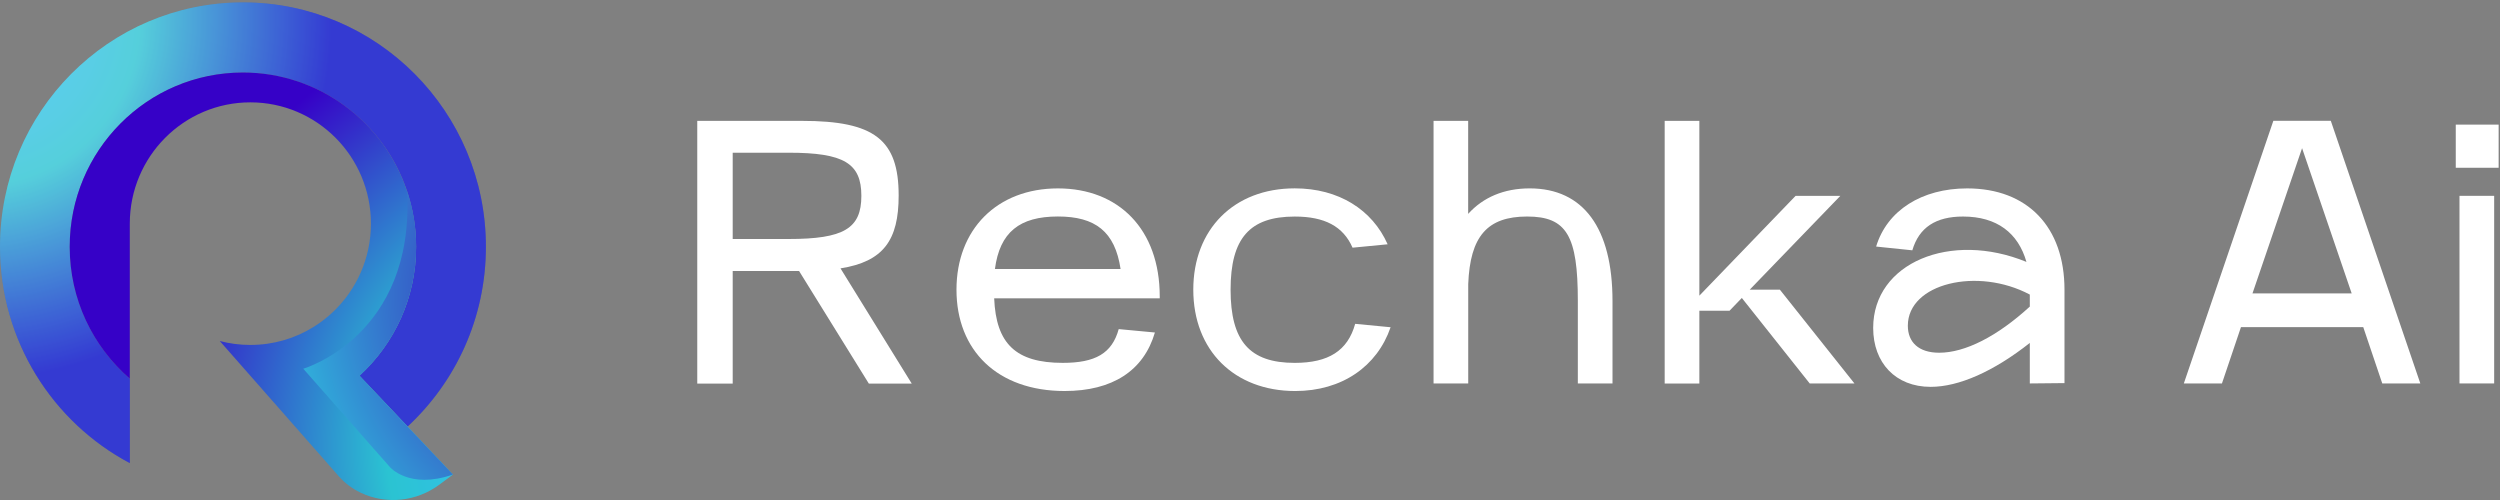 <?xml version="1.0" encoding="UTF-8"?> <svg xmlns="http://www.w3.org/2000/svg" width="200" height="40" viewBox="0 0 200 40" fill="none"><rect x="0" y="0" width="200" height="40" fill="#808080" stroke="none"/><g clip-path="url(#clip0_391_1687)"><path d="M55.781 9.67H64.164C69.954 9.67 71.893 11.171 71.893 15.645C71.893 19.219 70.672 20.926 67.24 21.47L72.938 30.686H69.506L63.926 21.681H58.616V30.686H55.781V9.67ZM58.616 19.12H63.091C67.506 19.12 68.909 18.281 68.909 15.668C68.909 13.056 67.506 12.217 63.091 12.217H58.616V19.12Z" fill="white"></path><path d="M84.634 15.072C89.496 15.072 92.779 18.346 92.779 23.716V23.866H79.534C79.683 27.496 81.263 29.029 85.021 29.029C87.618 29.029 88.96 28.279 89.497 26.328L92.392 26.6C91.497 29.663 88.988 31.281 85.17 31.281C79.8 31.281 76.518 28.04 76.518 23.177C76.518 18.341 79.772 15.072 84.634 15.072ZM89.646 21.521C89.198 18.519 87.618 17.319 84.634 17.319C81.562 17.319 79.981 18.58 79.594 21.521H89.646Z" fill="white"></path><path d="M95.463 23.173C95.463 18.342 98.717 15.068 103.58 15.068C107.099 15.068 109.785 16.78 111.011 19.543L108.204 19.815C107.458 18.103 105.966 17.324 103.58 17.324C99.971 17.324 98.447 19.064 98.447 23.177C98.447 27.291 99.966 29.03 103.58 29.03C106.265 29.03 107.817 28.069 108.414 25.907L111.248 26.179C110.176 29.302 107.37 31.282 103.612 31.282C98.745 31.277 95.463 28.036 95.463 23.173Z" fill="white"></path><path d="M117.453 9.668V17.111C118.646 15.788 120.315 15.071 122.376 15.071C126.674 15.071 129 18.251 129 24.076V30.679H126.227V24.076C126.227 18.856 125.332 17.322 122.171 17.322C118.977 17.322 117.607 18.912 117.458 22.725V30.679H114.684V9.668H117.453Z" fill="white"></path><path d="M133.174 9.668H135.948V23.653L143.645 15.671H147.225L139.976 23.175H142.391L148.358 30.679H144.778L139.346 23.836L138.362 24.859H135.948V30.684H133.174V9.668Z" fill="white"></path><path d="M154.45 30.948C151.644 30.948 149.854 29.025 149.854 26.234C149.854 21.015 156.059 18.463 162.115 20.953C161.457 18.641 159.756 17.323 157.042 17.323C154.865 17.323 153.523 18.196 152.986 20.025L150.091 19.725C150.958 16.845 153.732 15.072 157.373 15.072C162.208 15.072 165.159 18.163 165.159 23.177V30.648L162.385 30.676V27.435C159.49 29.714 156.716 30.948 154.45 30.948ZM152.627 26.056C152.627 27.379 153.494 28.218 155.135 28.218C157.196 28.218 159.76 26.928 162.385 24.527V23.566C158.208 21.343 152.627 22.665 152.627 26.056Z" fill="white"></path><path d="M174.707 30.675L181.868 9.664H186.464L193.625 30.675H190.581L189.061 26.173H179.276L177.756 30.675H174.707ZM188.134 23.471L184.166 11.854L180.199 23.471H188.134Z" fill="white"></path><path d="M196.461 9.969H199.891V13.421H196.461V9.969ZM196.759 15.667H199.533V30.675H196.759V15.667Z" fill="white"></path><path d="M38.872 19.744C38.872 25.433 36.457 30.549 32.606 34.123L28.76 30.057C31.543 27.506 33.291 23.834 33.291 19.744C33.291 12.048 27.086 5.805 19.436 5.805C11.781 5.805 5.58 12.048 5.58 19.744C5.58 23.965 7.445 27.745 10.387 30.301V37.05C4.21 33.776 0 27.252 0 19.744C0 8.948 8.699 0.191 19.436 0.191C30.172 0.191 38.872 8.948 38.872 19.744Z" fill="url(#paint0_radial_391_1687)"></path><path d="M38.872 19.744C38.872 25.433 36.457 30.549 32.606 34.123L28.76 30.057C31.543 27.506 33.291 23.834 33.291 19.744C33.291 12.048 27.086 5.805 19.436 5.805C11.781 5.805 5.58 12.048 5.58 19.744C5.58 23.965 7.445 27.745 10.387 30.301V37.05C4.21 33.776 0 27.252 0 19.744C0 8.948 8.699 0.191 19.436 0.191C30.172 0.191 38.872 8.948 38.872 19.744Z" fill="white" fill-opacity="0.2"></path><path d="M36.233 37.965L35.17 38.757C33.352 40.117 30.933 40.394 28.877 39.428C28.863 39.418 28.849 39.414 28.83 39.404C28.173 39.09 27.581 38.645 27.096 38.096L26.854 37.819L26.69 37.632L22.84 33.256L17.581 27.281C18.364 27.487 19.184 27.595 20.028 27.595C21.879 27.595 23.609 27.07 25.077 26.16C25.66 25.799 26.201 25.381 26.69 24.908C28.527 23.144 29.674 20.649 29.674 17.892C29.674 12.531 25.357 8.188 20.028 8.188C14.704 8.188 10.383 12.531 10.383 17.892V30.296C7.436 27.74 5.576 23.956 5.576 19.739C5.576 12.043 11.781 5.801 19.432 5.801C25.53 5.801 30.709 9.764 32.56 15.27C33.031 16.672 33.287 18.178 33.287 19.739C33.287 23.824 31.539 27.501 28.756 30.053L32.602 34.119L36.233 37.965Z" fill="url(#paint1_radial_391_1687)"></path><path d="M36.234 37.963C32.709 39.187 31.18 37.353 31.18 37.353L24.262 29.497C24.262 29.497 33.213 26.899 32.565 15.277C33.036 16.68 33.292 18.185 33.292 19.747C33.292 23.832 31.544 27.509 28.761 30.06L32.607 34.126L36.234 37.963Z" fill="url(#paint2_radial_391_1687)"></path></g><defs><radialGradient id="paint0_radial_391_1687" cx="0" cy="0" r="1" gradientUnits="userSpaceOnUse" gradientTransform="translate(-2.073 1.539) scale(42.727 42.983)"><stop stop-color="#35C1F1"></stop><stop offset="0.11" stop-color="#34C1ED"></stop><stop offset="0.23" stop-color="#2FC2DF"></stop><stop offset="0.31" stop-color="#2BC3D2"></stop><stop offset="0.67" stop-color="#0109C7"></stop></radialGradient><radialGradient id="paint1_radial_391_1687" cx="0" cy="0" r="1" gradientUnits="userSpaceOnUse" gradientTransform="translate(47.834 35.895) scale(54.52 54.847)"><stop stop-color="#35C1F1"></stop><stop offset="0.11" stop-color="#34C1ED"></stop><stop offset="0.23" stop-color="#2FC2DF"></stop><stop offset="0.31" stop-color="#2BC3D2"></stop><stop offset="0.67" stop-color="#3601C7"></stop></radialGradient><radialGradient id="paint2_radial_391_1687" cx="0" cy="0" r="1" gradientUnits="userSpaceOnUse" gradientTransform="translate(49.374 23.502) scale(67.924 68.331)"><stop stop-color="#35C1F1"></stop><stop offset="0.119" stop-color="#34C1ED"></stop><stop offset="0.227" stop-color="#365BC7"></stop><stop offset="0.419" stop-color="#2FC2DF"></stop><stop offset="0.515" stop-color="#2BC3D2"></stop></radialGradient><clipPath id="clip0_391_1687"><rect width="200" height="40" fill="white"></rect></clipPath></defs></svg> 
